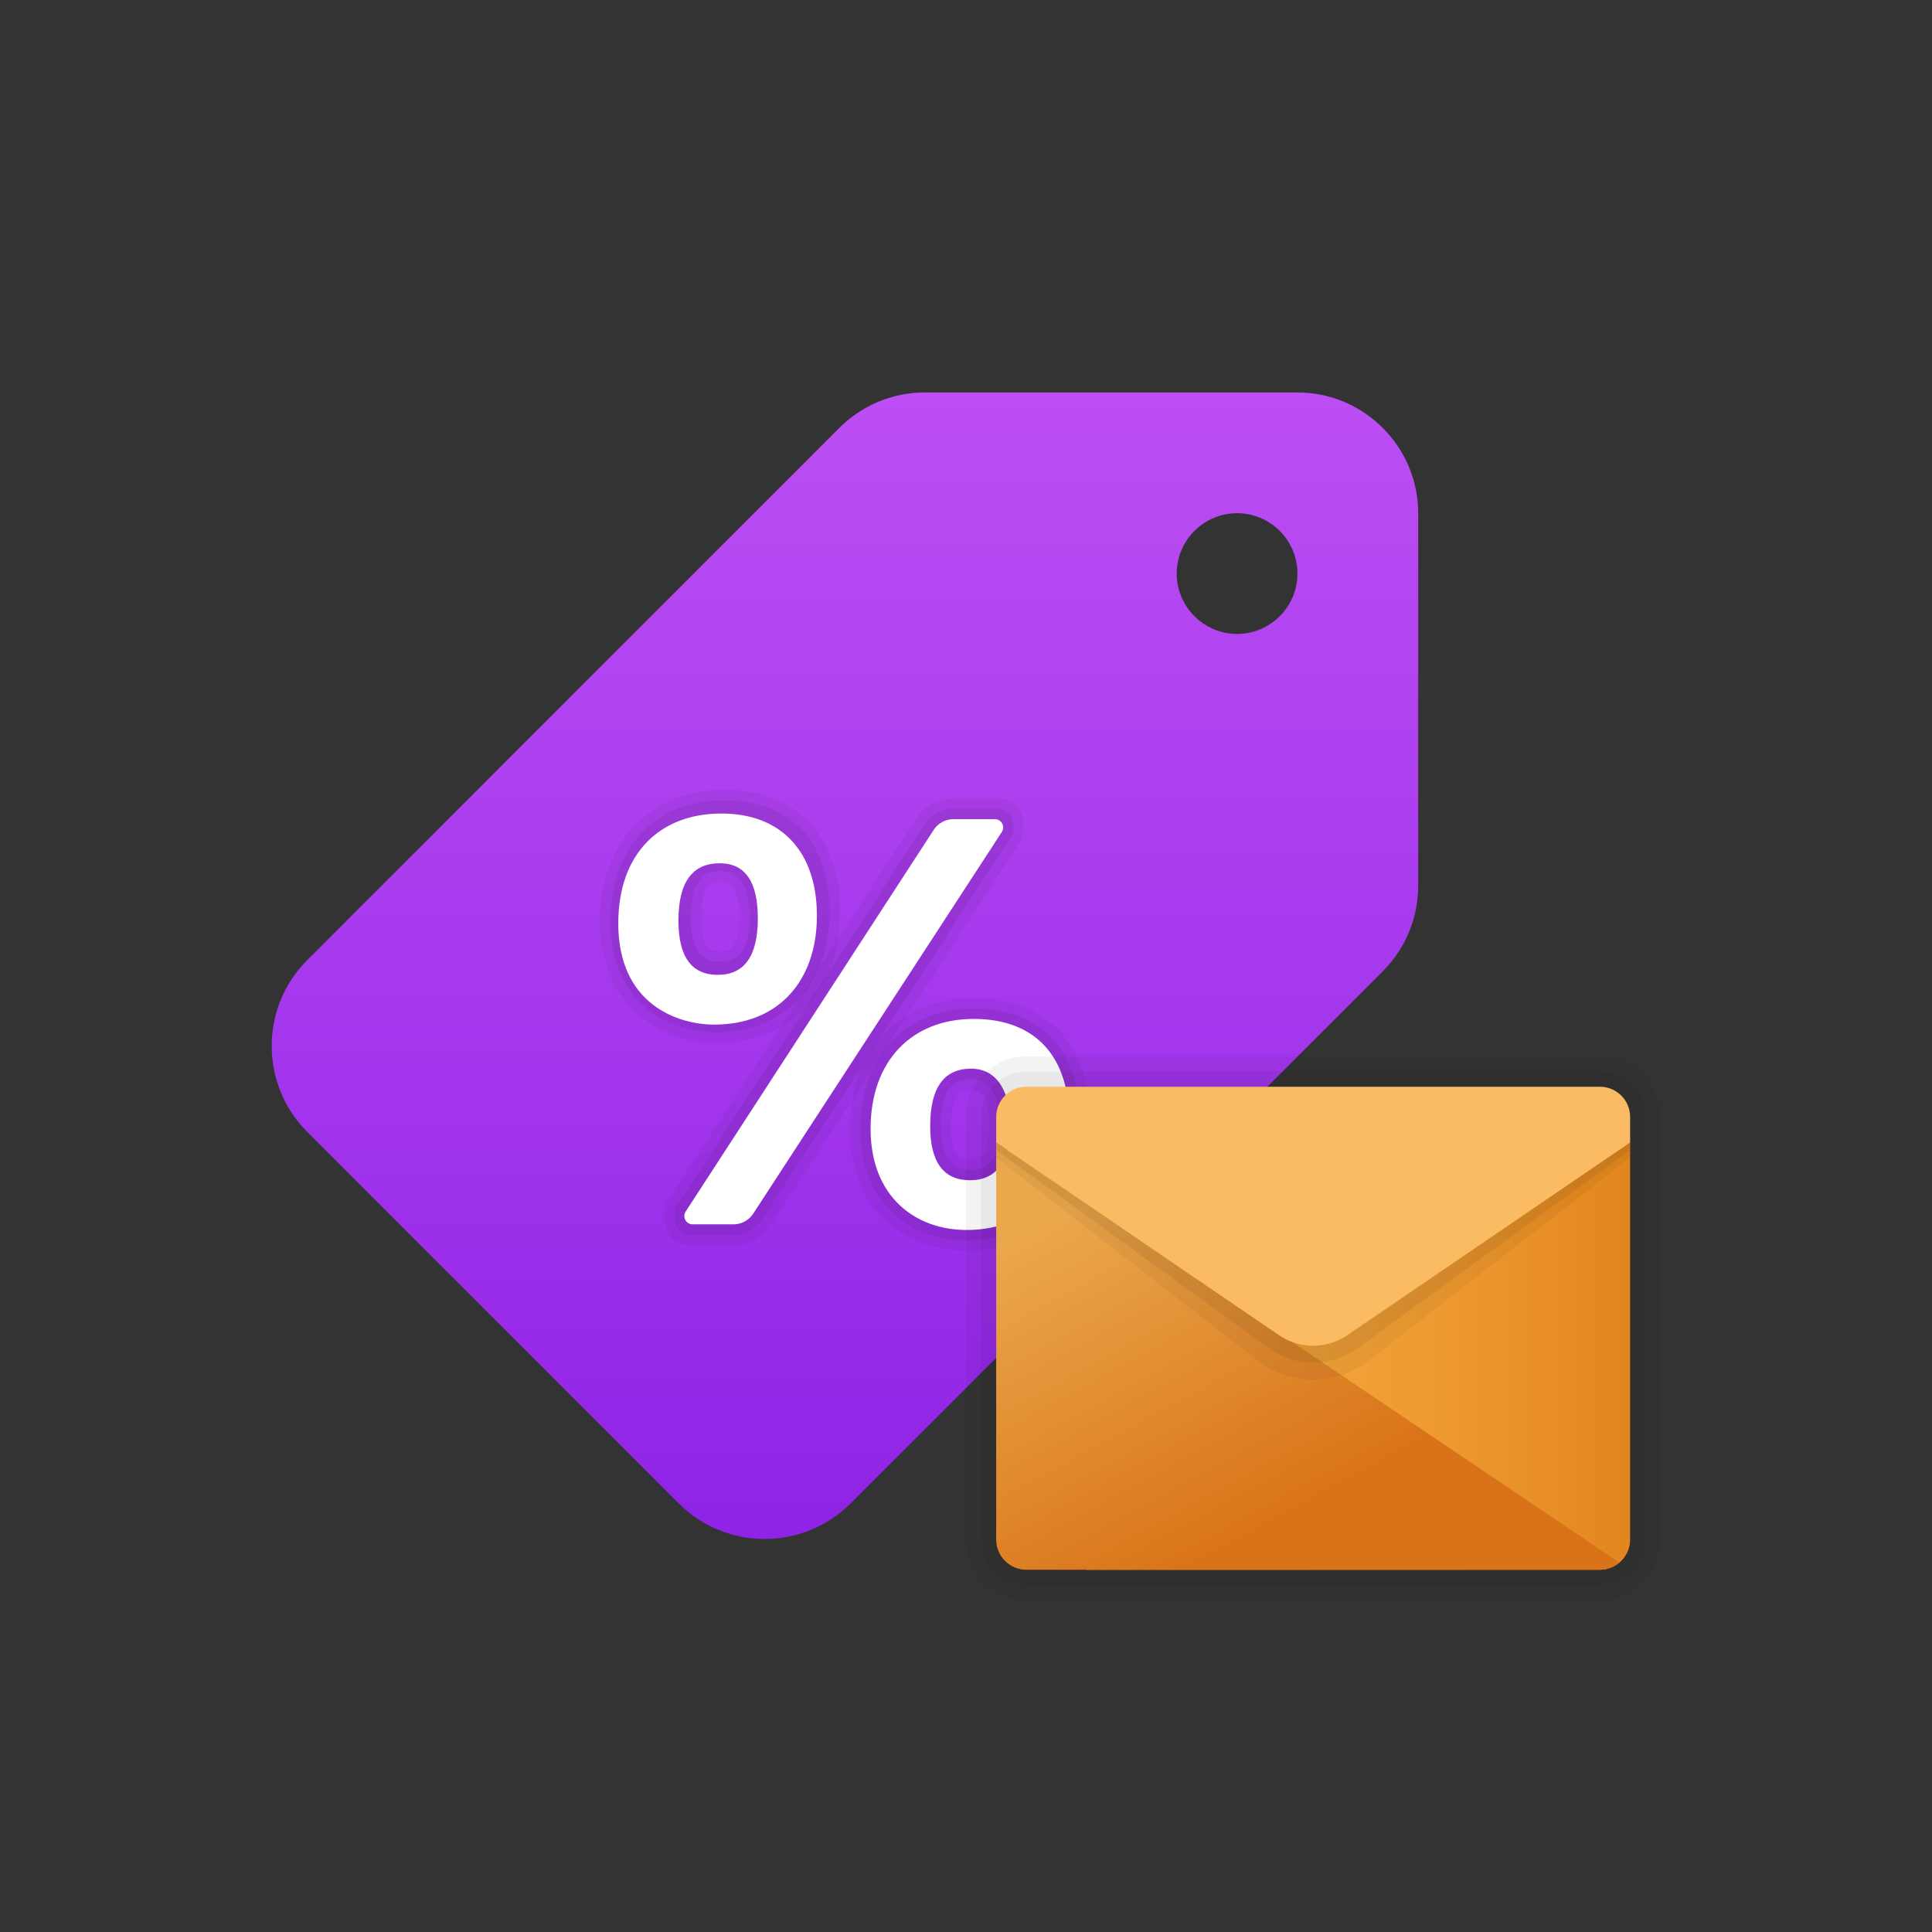 <?xml version="1.0" encoding="UTF-8"?>
<svg width="64px" height="64px" viewBox="0 0 64 64" version="1.1" xmlns="http://www.w3.org/2000/svg" xmlns:xlink="http://www.w3.org/1999/xlink">
    <rect x="0" y="0" width="64" height="64" fill="#333333" stroke="none"/>
    <title>icon_scene_marketing</title>
    <defs>
        <linearGradient x1="49.999%" y1="-3.075%" x2="49.999%" y2="105.21%" id="linearGradient-1">
            <stop stop-color="#BD4FF4" offset="0%"></stop>
            <stop stop-color="#A235EC" offset="58.7%"></stop>
            <stop stop-color="#8C20E5" offset="100%"></stop>
        </linearGradient>
        <linearGradient x1="0.694%" y1="50%" x2="99.806%" y2="50%" id="linearGradient-2">
            <stop stop-color="#F7AB40" offset="0%"></stop>
            <stop stop-color="#F4A73C" offset="32%"></stop>
            <stop stop-color="#ED992F" offset="67.1%"></stop>
            <stop stop-color="#E2861D" offset="100%"></stop>
        </linearGradient>
        <linearGradient x1="7.238%" y1="18.612%" x2="57.117%" y2="80.743%" id="linearGradient-3">
            <stop stop-color="#EBA84B" offset="0%"></stop>
            <stop stop-color="#D97218" offset="100%"></stop>
        </linearGradient>
    </defs>
    <g id="页面-1" stroke="none" stroke-width="1" fill="none" fill-rule="evenodd">
        <g id="网页" transform="translate(-1228, -1562)">
            <g id="应用场景" transform="translate(0, 1350)">
                <g id="编组-4" transform="translate(1150, 212)">
                    <g id="icon_scene_marketing" transform="translate(78, 0)">
                        <rect id="矩形" x="0" y="0" width="64" height="64"></rect>
                        <path d="M27.808,14.172 L10.181,31.8 C8.607,33.374 8.607,35.926 10.181,37.5 L22.48,49.8 C24.055,51.374 26.607,51.374 28.18,49.8 L45.809,32.172 C46.559,31.422 46.98,30.404 46.98,29.344 L46.98,17 C46.98,14.8 45.181,13 42.98,13 L30.637,13 C29.576,13 28.559,13.421 27.808,14.172 Z M40.98,21 C39.88,21 38.98,20.1 38.98,19 C38.98,17.9 39.88,17 40.98,17 C42.081,17 42.98,17.9 42.98,19 C42.98,20.1 42.081,21 40.98,21" id="形状" fill="url(#linearGradient-1)" fill-rule="nonzero"></path>
                        <path d="M32.956,26.446 L31.584,26.446 C31.084,26.446 30.624,26.697 30.351,27.116 L22.134,39.758 C21.942,40.055 21.793,41.247 22.943,41.247 L24.297,41.247 C24.798,41.247 25.259,40.997 25.529,40.58 L33.764,27.938 C33.957,27.641 34.152,26.446 32.956,26.446 Z" id="路径" fill="#000000" fill-rule="nonzero" opacity="0.05"></path>
                        <path d="M33.475,27.749 L25.24,40.391 C25.033,40.711 24.68,40.903 24.297,40.903 L22.943,40.903 C22.259,40.903 22.268,40.186 22.424,39.946 L30.64,27.304 C30.848,26.984 31.203,26.791 31.584,26.791 L32.956,26.791 C33.663,26.791 33.631,27.51 33.475,27.749 Z" id="路径" fill="#000000" fill-rule="nonzero" opacity="0.07"></path>
                        <path d="M32.773,37.226 C32.773,38.408 32.373,38.408 32.134,38.408 C31.883,38.408 31.504,38.408 31.504,37.3 C31.504,36.09 31.921,36.09 32.171,36.09 C32.714,36.09 32.773,36.884 32.773,37.226 Z M32.255,33.064 C29.799,33.064 28.149,34.804 28.149,37.394 C28.149,40.185 30.094,41.434 32.021,41.434 C34.466,41.434 36.109,39.702 36.109,37.122 C36.109,34.581 34.668,33.064 32.255,33.064 Z" id="形状" fill="#000000" fill-rule="nonzero" opacity="0.05"></path>
                        <path d="M32.134,38.753 C31.569,38.753 31.159,38.454 31.159,37.301 C31.159,36.063 31.594,35.746 32.171,35.746 C32.91,35.746 33.118,36.589 33.118,37.227 C33.118,38.441 32.696,38.753 32.134,38.753 Z M32.255,33.409 C30.007,33.409 28.494,34.968 28.494,37.394 C28.494,39.92 30.216,41.089 32.021,41.089 C34.315,41.089 35.764,39.475 35.764,37.122 C35.764,34.789 34.482,33.409 32.255,33.409 Z" id="形状" fill="#000000" fill-rule="nonzero" opacity="0.07"></path>
                        <path d="M24.495,30.328 C24.495,31.51 24.095,31.51 23.856,31.51 C23.606,31.51 23.226,31.51 23.226,30.402 C23.226,29.192 23.643,29.192 23.893,29.192 C24.437,29.192 24.495,29.986 24.495,30.328 Z M23.977,26.166 C21.521,26.166 19.872,27.906 19.872,30.496 C19.872,33.287 21.816,34.536 23.744,34.536 C26.188,34.536 27.831,32.804 27.831,30.224 C27.831,27.683 26.39,26.166 23.977,26.166 Z" id="形状" fill="#000000" fill-rule="nonzero" opacity="0.05"></path>
                        <path d="M23.856,31.855 C23.291,31.855 22.881,31.556 22.881,30.403 C22.881,29.165 23.317,28.848 23.893,28.848 C24.633,28.848 24.84,29.691 24.84,30.329 C24.84,31.543 24.419,31.855 23.856,31.855 Z M23.977,26.511 C21.729,26.511 20.217,28.07 20.217,30.496 C20.217,33.022 21.938,34.191 23.744,34.191 C26.038,34.191 27.486,32.577 27.486,30.224 C27.486,27.891 26.204,26.511 23.977,26.511 Z" id="形状" fill="#000000" fill-rule="nonzero" opacity="0.07"></path>
                        <path d="M23.663,33.941 C22.449,33.941 20.481,33.272 20.481,30.59 C20.481,28.269 21.862,26.949 23.898,26.949 C25.872,26.949 27.061,28.202 27.061,30.338 C27.061,32.473 25.805,33.941 23.663,33.941 Z M33.186,27.561 L24.952,40.203 C24.808,40.424 24.562,40.558 24.298,40.558 L22.944,40.558 C22.726,40.558 22.595,40.316 22.714,40.133 L30.93,27.491 C31.074,27.27 31.32,27.136 31.584,27.136 L32.956,27.136 C33.174,27.136 33.305,27.378 33.186,27.561 Z M23.841,28.597 C22.93,28.597 22.474,29.23 22.474,30.496 C22.474,31.694 22.908,32.293 23.775,32.293 C24.661,32.293 25.104,31.669 25.104,30.421 C25.104,29.205 24.684,28.597 23.841,28.597 Z M32.021,40.745 C30.337,40.745 28.839,39.656 28.839,37.394 C28.839,35.132 30.215,33.753 32.256,33.753 C34.296,33.753 35.419,34.996 35.419,37.123 C35.419,39.25 34.164,40.745 32.021,40.745 Z M32.171,35.401 C31.266,35.401 30.814,36.034 30.814,37.3 C30.814,38.499 31.254,39.097 32.134,39.097 C33.019,39.097 33.463,38.473 33.463,37.225 C33.463,36.293 33.106,35.401 32.171,35.401 Z" id="形状" fill="#FFFFFF" fill-rule="nonzero"></path>
                        <path d="M53,35 L33.995,35 C32.895,35 32,35.895 32,36.995 L32,51.005 C32,52.105 32.895,53 33.995,53 L53,53 C54.105,53 55,52.105 55,51 L55,37 C55,35.895 54.105,35 53,35 Z" id="路径" fill="#000000" fill-rule="nonzero" opacity="0.05"></path>
                        <path d="M53,35.5 L33.986,35.5 C33.167,35.5 32.5,36.171 32.5,36.995 L32.5,51.005 C32.5,51.829 33.166,52.5 33.986,52.5 L53,52.5 C53.828,52.5 54.5,51.828 54.5,51 L54.5,37 C54.5,36.172 53.828,35.5 53,35.5 Z" id="路径" fill="#000000" fill-rule="nonzero" opacity="0.05"></path>
                        <path d="M36,45 L54,37.846 L54,51 C54,51.552 53.552,52 53,52 L36,52 L36,45 Z" id="路径" fill="url(#linearGradient-2)" fill-rule="nonzero"></path>
                        <path d="M33,37.846 L33,51 C33,51.552 33.448,52 34,52 L53,52 C53.245,52 53.468,51.908 53.642,51.761 L33,37.846 Z" id="路径" fill="url(#linearGradient-3)" fill-rule="nonzero"></path>
                        <path d="M33,37.5 L54,37.5 L54,38.346 L45.34,45.071 C44.257,45.911 42.743,45.911 41.66,45.071 L33,38.346 L33,37.5 Z" id="路径" fill="#000000" fill-rule="nonzero" opacity="0.05"></path>
                        <path d="M33,37.25 L54,37.25 L54,38.096 L44.983,44.652 C44.102,45.304 42.898,45.304 42.017,44.652 L33,38.096 L33,37.25 Z" id="路径" fill="#000000" fill-rule="nonzero" opacity="0.07"></path>
                        <path d="M34,36 L53,36 C53.552,36 54,36.448 54,37 L54,37.846 L44.626,44.233 C43.947,44.696 43.053,44.696 42.374,44.233 L33,37.846 L33,37 C33,36.448 33.448,36 34,36 Z" id="路径" fill="#FABB62" fill-rule="nonzero"></path>
                    </g>
                </g>
            </g>
        </g>
    </g>
</svg>